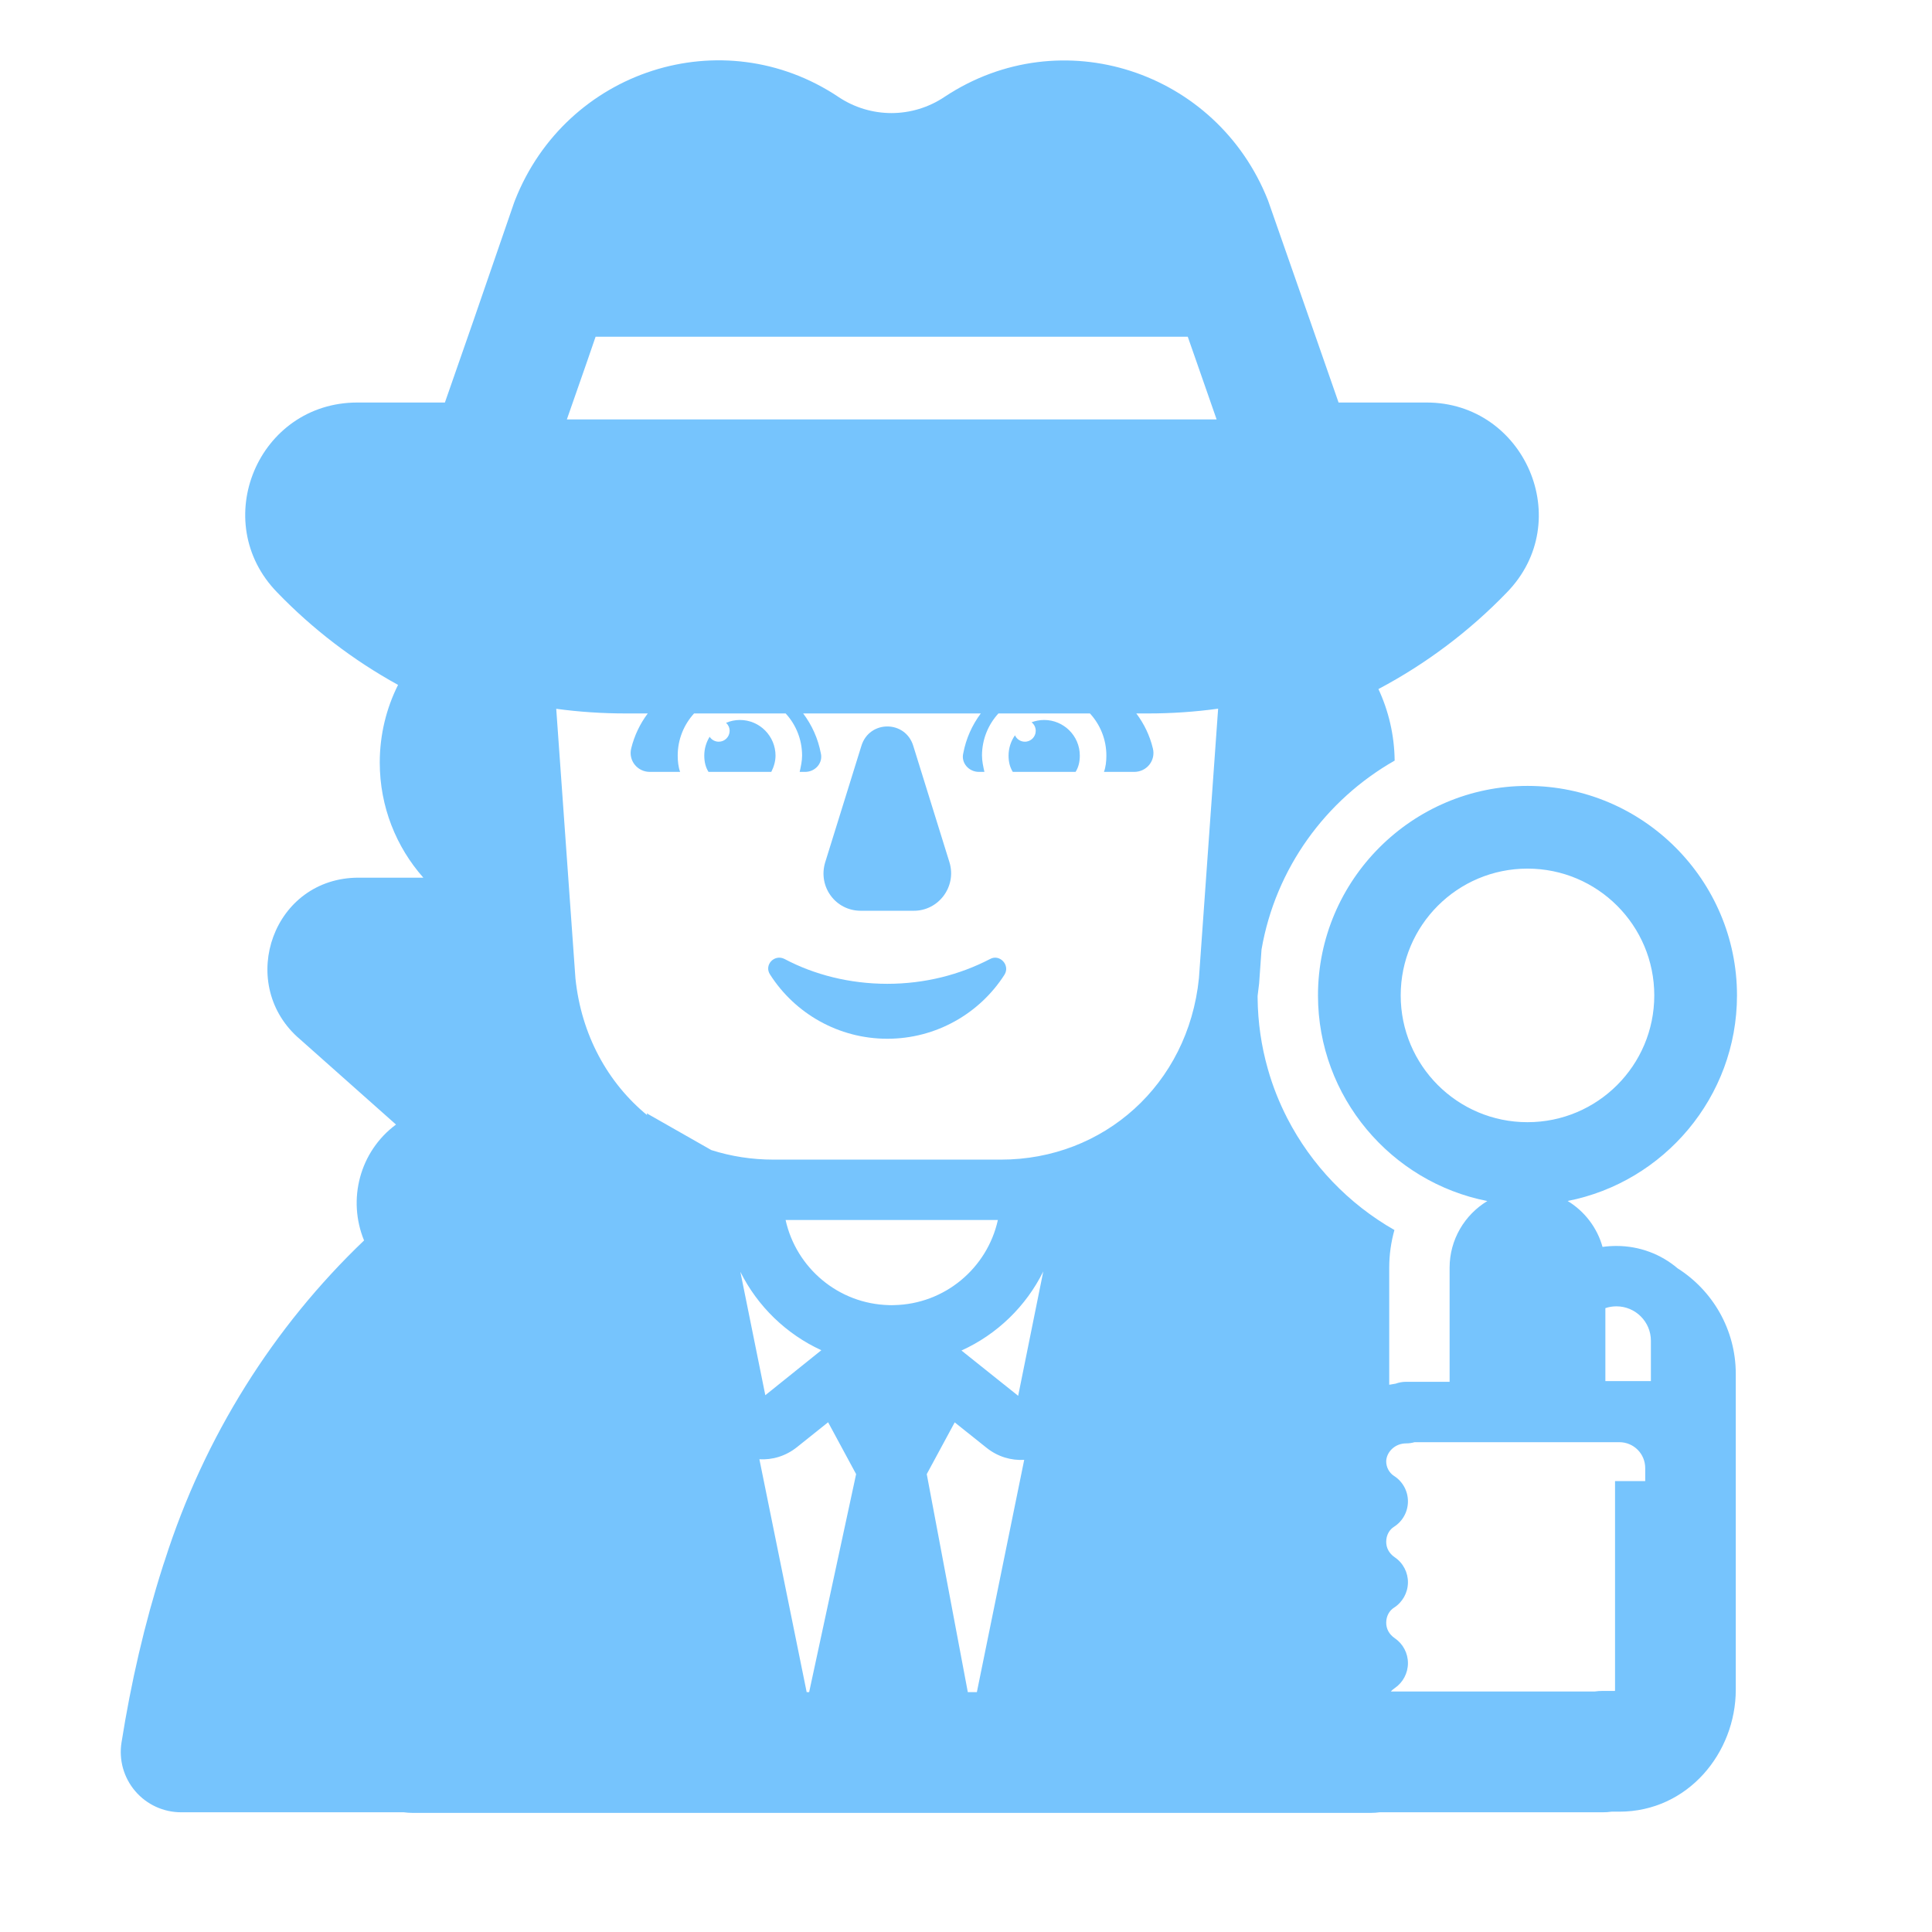 <?xml version="1.0" encoding="UTF-8"?> <svg xmlns="http://www.w3.org/2000/svg" viewBox="0 0 32.00 32.00" data-guides="{&quot;vertical&quot;:[],&quot;horizontal&quot;:[]}"><defs></defs><path fill="#76c4fd" stroke="none" fill-opacity="1" stroke-width="1" stroke-opacity="1" color="rgb(51, 51, 51)" id="tSvg135f4da4587" title="Path 2" d="M14.267 12.355C14.067 12.998 13.867 13.642 13.667 14.285C13.547 14.685 13.837 15.085 14.257 15.085C14.551 15.085 14.844 15.085 15.137 15.085C15.547 15.085 15.847 14.685 15.727 14.285C15.527 13.642 15.327 12.998 15.127 12.355C14.997 11.925 14.397 11.925 14.267 12.355Z"></path><path fill="#76c4fd" stroke="none" fill-opacity="1" stroke-width="1" stroke-opacity="1" color="rgb(51, 51, 51)" id="tSvg1872ba7fac" title="Path 3" d="M12.997 15.885C13.487 16.145 14.077 16.295 14.697 16.295C15.317 16.295 15.897 16.145 16.397 15.885C16.557 15.795 16.737 15.985 16.637 16.145C16.227 16.785 15.507 17.205 14.697 17.205C13.887 17.205 13.167 16.785 12.757 16.145C12.647 15.985 12.827 15.795 12.997 15.885Z"></path><path fill="#76c4fd" stroke="none" fill-opacity="1" stroke-width="1" stroke-opacity="1" color="rgb(51, 51, 51)" id="tSvg822392ff9" title="Path 4" d="M12.255 11.925C12.585 11.925 12.845 12.195 12.845 12.515C12.845 12.615 12.815 12.705 12.775 12.785C12.428 12.785 12.082 12.785 11.735 12.785C11.685 12.705 11.665 12.615 11.665 12.515C11.665 12.4 11.698 12.293 11.754 12.203C11.786 12.253 11.842 12.285 11.905 12.285C12.004 12.285 12.085 12.204 12.085 12.105C12.085 12.052 12.062 12.005 12.026 11.972C12.097 11.942 12.174 11.925 12.255 11.925Z"></path><path fill="#76c4fd" stroke="none" fill-opacity="1" stroke-width="1" stroke-opacity="1" color="rgb(51, 51, 51)" id="tSvg1218f62dc8c" title="Path 5" d="M17.295 11.925C17.221 11.925 17.151 11.939 17.086 11.963C17.128 11.996 17.155 12.047 17.155 12.105C17.155 12.204 17.075 12.285 16.975 12.285C16.902 12.285 16.839 12.241 16.811 12.179C16.744 12.275 16.705 12.391 16.705 12.515C16.705 12.615 16.725 12.705 16.775 12.785C17.122 12.785 17.468 12.785 17.815 12.785C17.865 12.705 17.885 12.615 17.885 12.515C17.885 12.185 17.615 11.925 17.295 11.925Z"></path><path fill="#76c4fd" stroke="none" fill-opacity="1" stroke-width="1" stroke-opacity="1" color="rgb(51, 51, 51)" id="tSvg197f5d8c1fb" title="Path 6" d="M23.1 12.598C21.957 13.248 21.126 14.386 20.895 15.726C20.882 15.914 20.868 16.102 20.855 16.29C20.855 16.292 20.854 16.295 20.854 16.297C20.847 16.363 20.839 16.43 20.83 16.495C20.83 16.506 20.83 16.516 20.83 16.527C20.834 16.934 20.892 17.329 20.999 17.704C21.079 17.989 21.188 18.262 21.321 18.521C21.72 19.297 22.34 19.942 23.096 20.373C23.04 20.572 23.01 20.781 23.01 20.997C23.01 21.643 23.01 22.29 23.01 22.936C23.045 22.929 23.08 22.923 23.115 22.918C23.169 22.898 23.228 22.887 23.29 22.887C23.53 22.887 23.77 22.887 24.01 22.887C24.01 22.257 24.01 21.627 24.01 20.997C24.01 20.53 24.261 20.119 24.635 19.893C23.041 19.581 21.83 18.169 21.83 16.487C21.83 14.577 23.39 13.017 25.3 13.017C27.21 13.017 28.77 14.577 28.77 16.487C28.77 18.169 27.559 19.58 25.965 19.892C26.244 20.061 26.454 20.333 26.543 20.653C26.619 20.642 26.695 20.637 26.774 20.637C27.16 20.637 27.514 20.776 27.787 21.008C28.366 21.375 28.75 22.022 28.75 22.757C28.75 23.573 28.75 24.39 28.75 25.207C28.75 25.21 28.75 25.213 28.75 25.216C28.75 26.14 28.75 27.063 28.75 27.987C28.75 29.028 27.96 30.007 26.82 30.007C26.777 30.007 26.734 30.007 26.691 30.007C26.645 30.014 26.598 30.017 26.55 30.017C25.317 30.017 24.084 30.017 22.851 30.017C22.805 30.023 22.758 30.027 22.71 30.027C17.417 30.027 12.123 30.027 6.83 30.027C6.782 30.027 6.734 30.023 6.687 30.017C5.458 30.017 4.229 30.017 3 30.017C2.707 30.017 2.429 29.889 2.239 29.666C2.049 29.443 1.966 29.148 2.013 28.859C2.169 27.876 2.39 26.906 2.697 25.943C2.699 25.939 2.7 25.935 2.701 25.93C2.711 25.903 2.72 25.875 2.729 25.847C3.385 23.789 4.534 21.975 6.03 20.546C5.752 19.869 5.956 19.073 6.559 18.626C6.018 18.146 5.477 17.665 4.936 17.184C4.932 17.181 4.929 17.178 4.925 17.175C3.925 16.261 4.526 14.537 5.94 14.537C6.297 14.537 6.654 14.537 7.012 14.537C6.563 14.03 6.29 13.362 6.29 12.63C6.29 12.168 6.399 11.731 6.593 11.344C5.85 10.935 5.176 10.418 4.593 9.814C3.447 8.641 4.275 6.667 5.92 6.667C6.403 6.667 6.886 6.667 7.369 6.667C7.524 6.221 7.679 5.775 7.835 5.33C7.835 5.329 7.835 5.328 7.836 5.327C8.062 4.67 8.288 4.014 8.515 3.357C8.519 3.344 8.524 3.33 8.53 3.317C9.378 1.162 11.963 0.323 13.885 1.604C13.885 1.604 13.886 1.605 13.886 1.605C14.42 1.962 15.11 1.962 15.644 1.605C15.645 1.604 15.647 1.603 15.648 1.602C17.582 0.323 20.152 1.176 21 3.314C21.005 3.327 21.009 3.34 21.014 3.353C21.244 4.011 21.474 4.669 21.704 5.327C21.86 5.774 22.015 6.22 22.171 6.667C22.657 6.667 23.144 6.667 23.63 6.667C25.253 6.667 26.111 8.632 24.957 9.814C24.341 10.452 23.623 10.994 22.831 11.413C22.999 11.773 23.095 12.175 23.1 12.598ZM9.865 5.577C9.818 5.713 9.771 5.849 9.725 5.984C9.613 6.305 9.501 6.626 9.389 6.947C12.976 6.947 16.564 6.947 20.151 6.947C20.039 6.627 19.928 6.306 19.816 5.986C19.768 5.849 19.721 5.713 19.673 5.577C16.404 5.577 13.134 5.577 9.865 5.577ZM13.361 28.027C13.375 28.027 13.389 28.027 13.402 28.027C13.661 26.823 13.921 25.619 14.18 24.416C14.025 24.13 13.87 23.843 13.716 23.557C13.544 23.694 13.373 23.831 13.202 23.968C13.012 24.12 12.791 24.182 12.578 24.17C12.839 25.456 13.1 26.741 13.361 28.027ZM16.18 28.027C16.441 26.745 16.702 25.462 16.964 24.18C16.75 24.192 16.528 24.131 16.338 23.978C16.163 23.839 15.988 23.699 15.813 23.559C15.659 23.845 15.504 24.13 15.35 24.416C15.576 25.619 15.803 26.823 16.03 28.027C16.08 28.027 16.13 28.027 16.18 28.027ZM13.012 20.207C13.187 20.999 13.884 21.596 14.724 21.617C14.737 21.617 14.75 21.618 14.762 21.618C14.775 21.618 14.788 21.618 14.801 21.617C15.647 21.603 16.352 21.004 16.528 20.207C15.356 20.207 14.184 20.207 13.012 20.207ZM11.782 19.049C12.106 19.152 12.451 19.207 12.811 19.207C14.067 19.207 15.323 19.207 16.579 19.207C18.278 19.207 19.678 17.967 19.858 16.204C19.964 14.715 20.07 13.227 20.176 11.738C19.797 11.79 19.41 11.817 19.018 11.817C18.952 11.817 18.886 11.817 18.821 11.817C18.949 11.987 19.044 12.183 19.095 12.395C19.145 12.595 18.995 12.785 18.785 12.785C18.618 12.785 18.452 12.785 18.285 12.785C18.315 12.705 18.325 12.605 18.325 12.515C18.325 12.246 18.222 12.001 18.053 11.817C17.548 11.817 17.042 11.817 16.537 11.817C16.368 12.001 16.265 12.246 16.265 12.515C16.265 12.605 16.285 12.695 16.305 12.785C16.275 12.785 16.245 12.785 16.215 12.785C16.045 12.785 15.915 12.635 15.955 12.475C16.001 12.232 16.102 12.008 16.245 11.817C15.264 11.817 14.284 11.817 13.303 11.817C13.447 12.008 13.549 12.232 13.595 12.475C13.635 12.635 13.505 12.785 13.335 12.785C13.305 12.785 13.275 12.785 13.245 12.785C13.265 12.695 13.285 12.605 13.285 12.515C13.285 12.246 13.182 12.001 13.013 11.817C12.508 11.817 12.002 11.817 11.496 11.817C11.328 12.001 11.225 12.246 11.225 12.515C11.225 12.605 11.235 12.705 11.265 12.785C11.098 12.785 10.932 12.785 10.765 12.785C10.555 12.785 10.405 12.595 10.455 12.395C10.507 12.183 10.601 11.987 10.729 11.817C10.608 11.817 10.486 11.817 10.365 11.817C9.974 11.817 9.59 11.791 9.213 11.74C9.319 13.228 9.425 14.716 9.531 16.204C9.628 17.145 10.069 17.937 10.719 18.471C10.716 18.461 10.714 18.45 10.712 18.44C11.069 18.643 11.426 18.846 11.782 19.049ZM27.344 22.875C27.344 22.652 27.344 22.429 27.344 22.206C27.344 21.893 27.088 21.637 26.774 21.637C26.709 21.637 26.648 21.647 26.59 21.667C26.59 22.07 26.59 22.473 26.59 22.875C26.841 22.875 27.093 22.875 27.344 22.875ZM27.25 24.317C27.25 24.079 27.06 23.887 26.82 23.887C25.69 23.887 24.56 23.887 23.43 23.887C23.386 23.9 23.339 23.907 23.29 23.907C23.104 23.907 22.968 24.049 22.96 24.197C22.957 24.303 23.013 24.397 23.088 24.445C23.233 24.537 23.32 24.696 23.32 24.867C23.32 25.038 23.233 25.197 23.088 25.289C23.015 25.335 22.96 25.424 22.96 25.537C22.96 25.639 23.008 25.73 23.102 25.794C23.241 25.888 23.323 26.047 23.32 26.215C23.317 26.383 23.23 26.538 23.088 26.629C23.015 26.675 22.96 26.765 22.96 26.877C22.96 26.979 23.008 27.07 23.102 27.134C23.238 27.227 23.32 27.381 23.32 27.547C23.32 27.712 23.238 27.867 23.102 27.96C23.076 27.977 23.055 27.996 23.036 28.017C24.16 28.017 25.284 28.017 26.407 28.017C26.454 28.01 26.501 28.007 26.549 28.007C26.615 28.007 26.682 28.007 26.749 28.007C26.749 28.001 26.75 27.995 26.75 27.987C26.75 27.06 26.75 26.134 26.75 25.207C26.75 25.204 26.75 25.201 26.75 25.198C26.75 24.976 26.75 24.754 26.75 24.532C26.917 24.532 27.083 24.532 27.25 24.532C27.25 24.46 27.25 24.388 27.25 24.317ZM13.604 22.364C13.023 22.097 12.548 21.637 12.263 21.066C12.401 21.747 12.538 22.428 12.676 23.109C12.985 22.861 13.295 22.612 13.604 22.364ZM15.925 22.369C16.238 22.619 16.551 22.869 16.864 23.119C17.003 22.432 17.142 21.745 17.28 21.059C16.994 21.637 16.514 22.102 15.925 22.369ZM27.4 16.487C27.4 15.327 26.46 14.387 25.3 14.387C24.14 14.387 23.2 15.327 23.2 16.487C23.2 17.647 24.14 18.587 25.3 18.587C26.46 18.587 27.4 17.647 27.4 16.487Z"></path></svg> 